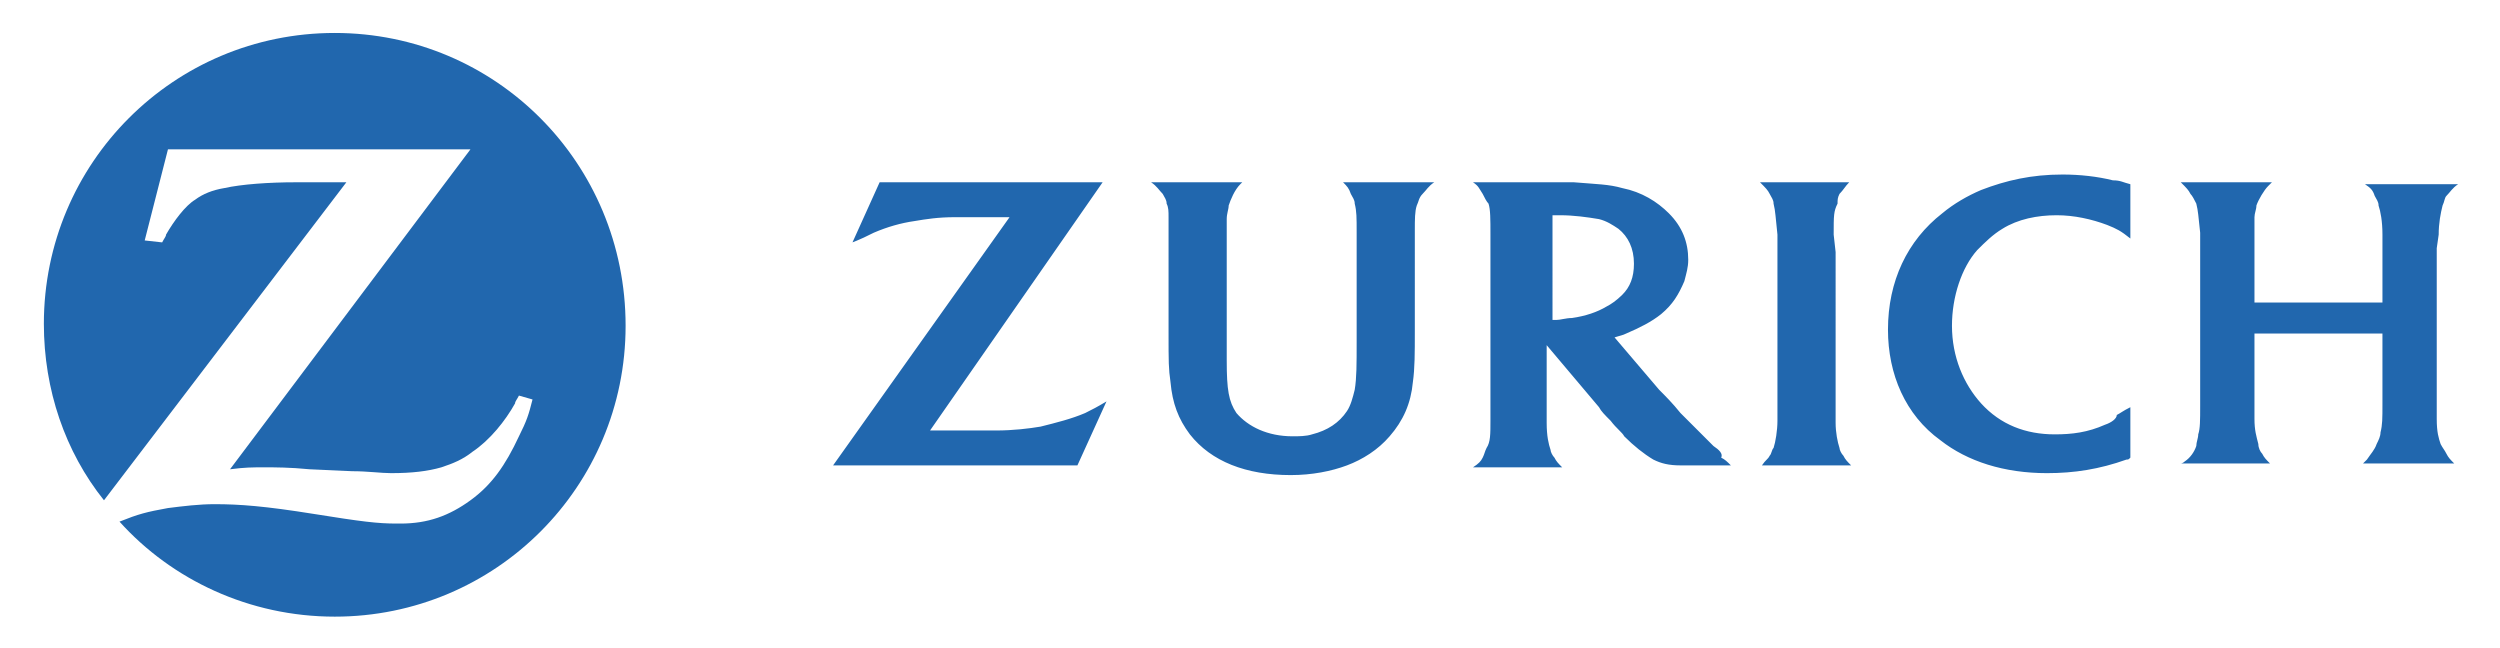 <?xml version="1.0" encoding="utf-8"?>
<svg xmlns="http://www.w3.org/2000/svg" xmlns:xlink="http://www.w3.org/1999/xlink" version="1.1" id="Mark" x="0px" y="0px" width="193px" height="50px" viewBox="2.3 -3 128.8 33.4" enable-background="new 2.3 -3 128.8 33.4" class="headerLogo">
        <g>
            <path id="logoSymbol" class="logoSymbol" fill="#2167ae" d="M19.5-1.3c-8.3,0-15,6.7-15,15c0,3.4,1.1,6.6,3.1,9.1L20.1,6.4l-1.3,0l-1.3,0c-1.4,0-2.8,0.1-3.7,0.3&#xD;&#xA;                c-0.6,0.1-1.1,0.3-1.5,0.6c-0.5,0.3-1.1,1.1-1.5,1.8c0,0.1-0.1,0.2-0.2,0.4L9.7,9.4l1.2-4.7h15.6L14.1,21.2&#xD;&#xA;                c0.8-0.1,1.1-0.1,1.8-0.1c0.5,0,1.3,0,2.3,0.1l2.2,0.1c0.8,0,1.5,0.1,2,0.1c1.1,0,1.9-0.1,2.6-0.3c0.6-0.2,1.1-0.4,1.6-0.8&#xD;&#xA;                c0.9-0.6,1.7-1.6,2.2-2.5c0-0.1,0.1-0.2,0.2-0.4l0.7,0.2c-0.2,0.8-0.3,1.1-0.7,1.9c-0.7,1.5-1.4,2.5-2.5,3.3&#xD;&#xA;                c-1.1,0.8-2.2,1.2-3.6,1.2l-0.2,0c-1,0-1.8-0.1-4.3-0.5c-2.5-0.4-3.8-0.5-5.1-0.5c-0.8,0-1.6,0.1-2.4,0.2c-1.1,0.2-1.5,0.3-2.5,0.7&#xD;&#xA;                c2.7,3,6.7,4.9,11.1,4.9c8.3,0,15-6.7,15-15C34.5,5.4,27.8-1.3,19.5-1.3"/>
            <path id="logoText" class="logoText" fill="#2167ae" d="M85.1,12.8c-0.5,0.3-1.1,0.5-1.8,0.6c-0.3,0-0.6,0.1-0.8,0.1c-0.1,0-0.1,0-0.2,0V8.1c0.2,0,0.3,0,0.4,0&#xD;&#xA;                c0.7,0,1.4,0.1,2,0.2c0.4,0.1,0.7,0.3,1,0.5c0.5,0.4,0.8,1,0.8,1.8c0,0.7-0.2,1.2-0.6,1.6C85.6,12.5,85.3,12.7,85.1,12.8 M90.6,20&#xD;&#xA;                c-0.5-0.5-1-1-1.7-1.7c-0.4-0.5-0.8-0.9-1.1-1.2l-2.3-2.7c0.3-0.1,0.4-0.1,0.6-0.2c0.7-0.3,1.3-0.6,1.8-1c0.6-0.5,0.9-1,1.2-1.7&#xD;&#xA;                c0.1-0.4,0.2-0.7,0.2-1.1c0-0.9-0.3-1.7-1-2.4c-0.6-0.6-1.4-1.1-2.4-1.3c-0.7-0.2-1.3-0.2-2.5-0.3c-0.4,0-0.9,0-1.4,0h-3.8&#xD;&#xA;                c0.3,0.2,0.3,0.3,0.5,0.6c0.1,0.2,0.2,0.4,0.3,0.5c0.1,0.3,0.1,0.8,0.1,1.6v9.6c0,0.7,0,1.1-0.2,1.4c-0.1,0.2-0.1,0.3-0.2,0.5&#xD;&#xA;                c-0.1,0.2-0.2,0.3-0.5,0.5h4.6c-0.2-0.2-0.3-0.3-0.4-0.5c-0.1-0.1-0.2-0.3-0.2-0.4c-0.1-0.3-0.2-0.7-0.2-1.4c0-0.2,0-0.5,0-0.7&#xD;&#xA;                v-3.3l2.7,3.2c0.1,0.2,0.3,0.4,0.6,0.7c0.3,0.4,0.6,0.6,0.7,0.8c0.5,0.5,1,0.9,1.5,1.2c0.4,0.2,0.8,0.3,1.4,0.3c0.2,0,0.5,0,0.8,0&#xD;&#xA;                h1.8c-0.2-0.2-0.3-0.3-0.5-0.4C91.1,20.4,90.9,20.2,90.6,20 M96.8,9.1c0-1,0-1.2,0.2-1.6C97,7.3,97,7.2,97.1,7&#xD;&#xA;                c0.2-0.2,0.3-0.4,0.5-0.6H93c0.3,0.3,0.4,0.4,0.5,0.6c0.1,0.2,0.2,0.3,0.2,0.5c0.1,0.4,0.1,0.7,0.2,1.6c0,0.4,0,0.7,0,0.9v8.7&#xD;&#xA;                c0,0.5-0.1,1.1-0.2,1.4c-0.1,0.1-0.1,0.3-0.2,0.4c-0.1,0.2-0.2,0.2-0.4,0.5h4.6c-0.2-0.2-0.3-0.3-0.4-0.5c-0.1-0.1-0.2-0.3-0.2-0.4&#xD;&#xA;                c-0.1-0.3-0.2-0.8-0.2-1.3V10L96.8,9.1z M110.8,18.9c-0.9,0.4-1.7,0.5-2.6,0.5c-1.5,0-2.8-0.5-3.8-1.6c-0.9-1-1.5-2.4-1.5-4&#xD;&#xA;                c0-1.5,0.5-3,1.3-3.9c0.4-0.4,0.8-0.8,1.3-1.1c0.8-0.5,1.8-0.7,2.8-0.7c0.9,0,1.8,0.2,2.6,0.5c0.5,0.2,0.7,0.3,1.2,0.7V6.5&#xD;&#xA;                c-0.4-0.1-0.5-0.2-0.9-0.2c-0.8-0.2-1.7-0.3-2.6-0.3c-1.6,0-2.9,0.3-4.2,0.8c-0.7,0.3-1.4,0.7-2,1.2c-1.8,1.4-2.8,3.5-2.8,6&#xD;&#xA;                c0,2.3,0.9,4.4,2.7,5.7c1.4,1.1,3.3,1.7,5.5,1.7c1.4,0,2.7-0.2,4.1-0.7c0.1,0,0.1,0,0.2-0.1V18c-0.4,0.2-0.5,0.3-0.7,0.4&#xD;&#xA;                C111.4,18.6,111.1,18.8,110.8,18.9 M128,9.1c0-0.6,0.1-1.1,0.2-1.5c0.1-0.2,0.1-0.4,0.2-0.5c0.2-0.2,0.3-0.4,0.6-0.6h-4.8&#xD;&#xA;                c0.3,0.2,0.4,0.3,0.5,0.6c0.1,0.2,0.2,0.3,0.2,0.5c0.1,0.3,0.2,0.8,0.2,1.5v3.5h-6.6V9.9c0-0.8,0-1.3,0-1.7c0-0.2,0.1-0.4,0.1-0.6&#xD;&#xA;                c0.1-0.3,0.4-0.8,0.6-1c0,0,0.1-0.1,0.2-0.2h-4.7c0.3,0.3,0.4,0.4,0.5,0.6c0.1,0.1,0.2,0.3,0.3,0.5c0.1,0.4,0.1,0.6,0.2,1.5l0,0.9&#xD;&#xA;                v8c0,0.8,0,1.2-0.1,1.5c0,0.2-0.1,0.4-0.1,0.6c-0.1,0.3-0.3,0.6-0.6,0.8c0,0-0.1,0.1-0.2,0.1h4.6c-0.2-0.2-0.3-0.3-0.4-0.5&#xD;&#xA;                c-0.1-0.1-0.2-0.3-0.2-0.5c-0.1-0.4-0.2-0.7-0.2-1.3c0-0.3,0-0.6,0-0.9v-3.5h6.6v3.6c0,0.8,0,1.1-0.1,1.5c0,0.2-0.1,0.4-0.2,0.6&#xD;&#xA;                c-0.1,0.3-0.3,0.5-0.5,0.8c0,0-0.1,0.1-0.2,0.2h4.7c-0.2-0.2-0.3-0.3-0.4-0.5c-0.1-0.2-0.2-0.3-0.3-0.5c-0.1-0.3-0.2-0.6-0.2-1.3&#xD;&#xA;                c0-0.4,0-0.7,0-0.8l0-8L128,9.1L128,9.1L128,9.1z M55.9,19c-0.6,0.1-1.4,0.2-2.3,0.2c-0.3,0-0.7,0-1.2,0h-2.2l8.9-12.8H47.6&#xD;&#xA;                l-1.4,3.1c0.5-0.2,0.7-0.3,1.1-0.5c0.7-0.3,1.4-0.5,2.1-0.6c0.6-0.1,1.2-0.2,2.1-0.2c0.4,0,0.8,0,1.1,0h1.7L45.2,21h12.6l1.5-3.3&#xD;&#xA;                c-0.5,0.3-0.7,0.4-1.1,0.6C57.5,18.6,56.7,18.8,55.9,19 M71.9,7c0.1,0.2,0.2,0.3,0.2,0.5c0.1,0.4,0.1,0.7,0.1,1.5v5.6&#xD;&#xA;                c0,1.2,0,1.9-0.1,2.5c-0.1,0.4-0.2,0.8-0.4,1.1c-0.4,0.6-1,1-1.8,1.2c-0.3,0.1-0.7,0.1-1,0.1c-1.3,0-2.3-0.5-2.9-1.2&#xD;&#xA;                c-0.4-0.6-0.5-1.2-0.5-2.7l0-1.2V10c0-0.9,0-1.3,0-1.7c0-0.3,0.1-0.5,0.1-0.7c0.1-0.3,0.3-0.8,0.6-1.1c0,0,0.1-0.1,0.1-0.1h-4.7&#xD;&#xA;                C61.9,6.6,62,6.8,62.2,7c0.1,0.2,0.2,0.3,0.2,0.5c0.1,0.2,0.1,0.4,0.1,0.7c0,0.1,0,0.4,0,0.9l0,0.8v4.2c0,1.6,0,1.9,0.1,2.6&#xD;&#xA;                c0.1,1.1,0.4,1.9,1,2.7c1.1,1.4,2.9,2.1,5.2,2.1c1.1,0,2.1-0.2,2.9-0.5c0.8-0.3,1.6-0.8,2.2-1.5c0.7-0.8,1.1-1.7,1.2-2.8&#xD;&#xA;                c0.1-0.7,0.1-1.5,0.1-2.6V9.9l0-0.8V8.9c0-0.6,0-1,0.1-1.3c0.1-0.2,0.1-0.4,0.3-0.6c0.2-0.2,0.3-0.4,0.6-0.6h-4.7&#xD;&#xA;                C71.7,6.6,71.8,6.7,71.9,7"/>
        </g>
    </svg>